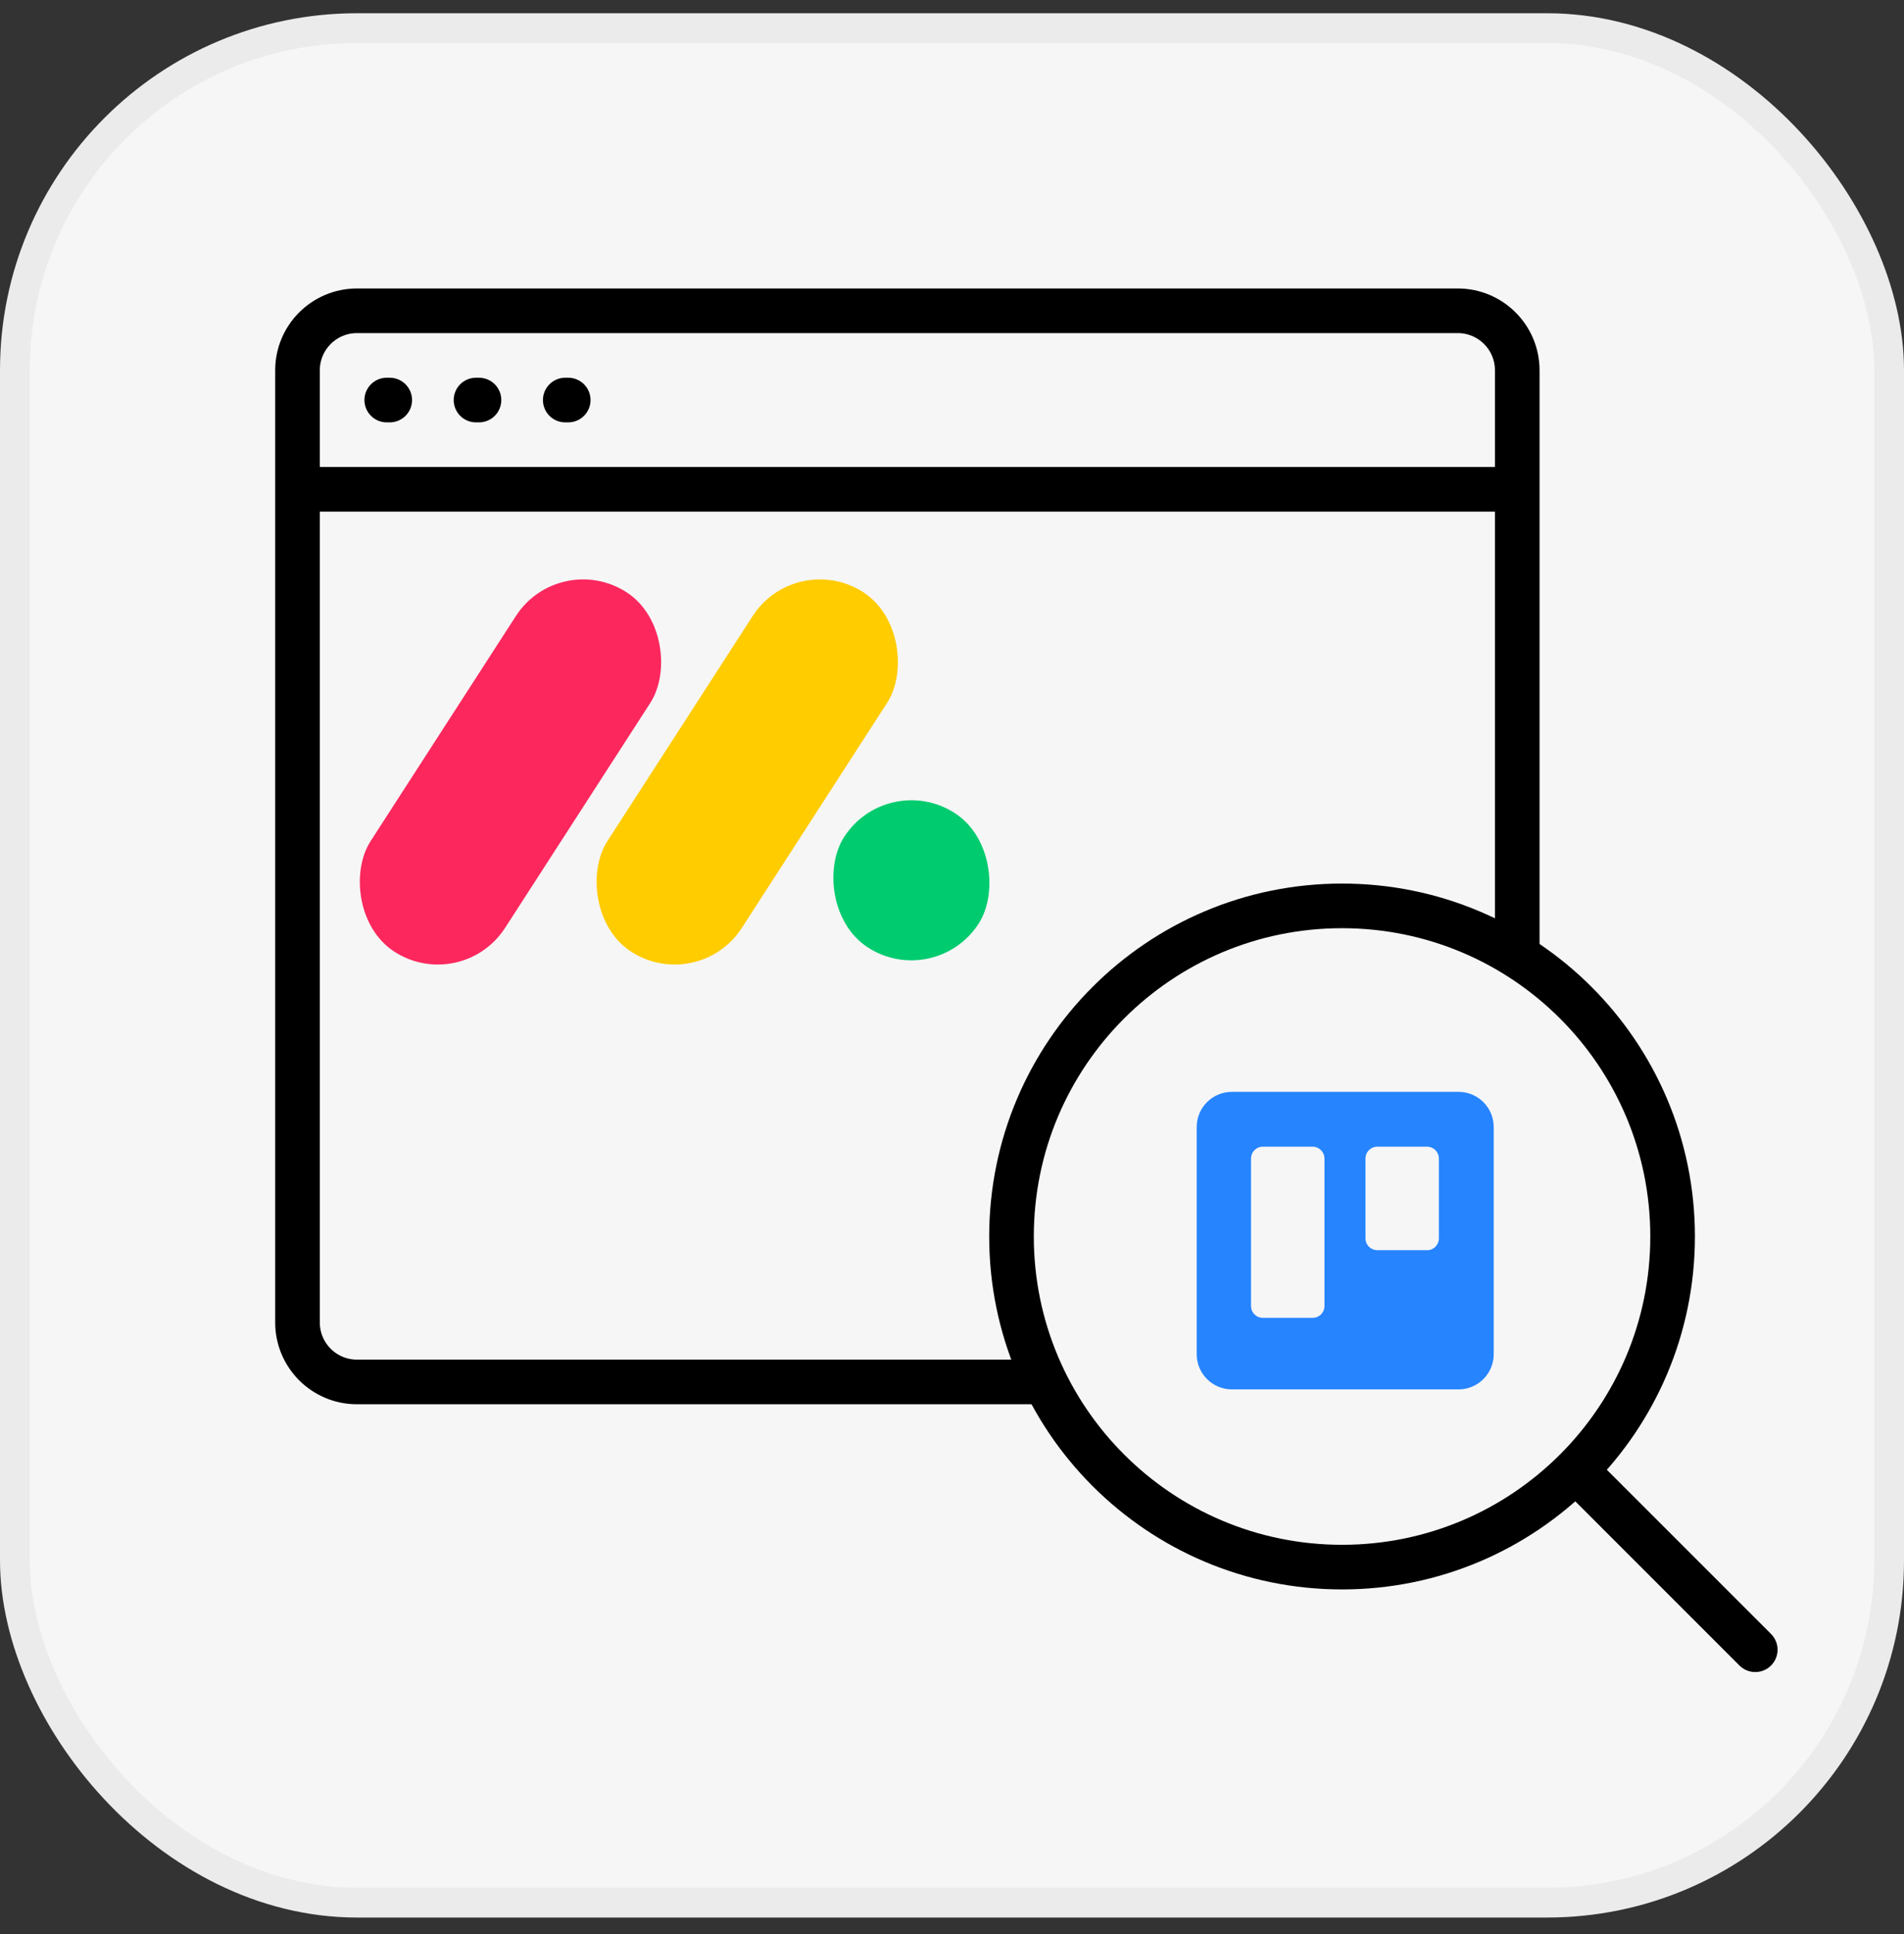 <svg width="64" height="65" viewBox="0 0 64 65" fill="none" xmlns="http://www.w3.org/2000/svg">
<rect x="0" y="0" width="64" height="65" fill="#333333" stroke="none"/>
<rect x="0.5" y="0.945" width="63" height="63" rx="11.5" fill="#F6F6F6"/>
<rect x="0.5" y="0.945" width="63" height="63" rx="11.5" stroke="#EBEBEB"/>
<path d="M10 16.445V44.445C10 45.55 10.895 46.445 12 46.445H35M10 16.445V12.445C10 11.341 10.895 10.445 12 10.445H49C50.105 10.445 51 11.341 51 12.445V16.445M10 16.445H51M51 16.445V32.445" stroke="black" stroke-width="1.5"/>
<path d="M13 13.445H13.1" stroke="black" stroke-width="1.5" stroke-linecap="round"/>
<path d="M16 13.445H16.1" stroke="black" stroke-width="1.5" stroke-linecap="round"/>
<path d="M19 13.445H19.1" stroke="black" stroke-width="1.5" stroke-linecap="round"/>
<rect x="18.799" y="18.445" width="5.379" height="14.381" rx="2.69" transform="rotate(32.844 18.799 18.445)" fill="#FB275D"/>
<rect x="26.758" y="18.445" width="5.379" height="14.381" rx="2.69" transform="rotate(32.844 26.758 18.445)" fill="#FFCC00"/>
<rect x="29.834" y="25.867" width="5.379" height="5.379" rx="2.69" transform="rotate(32.844 29.834 25.867)" fill="#00CC6F"/>
<path d="M45.111 52.668C51.248 52.668 56.222 47.693 56.222 41.556C56.222 35.42 51.248 30.445 45.111 30.445C38.975 30.445 34 35.42 34 41.556C34 47.693 38.975 52.668 45.111 52.668Z" stroke="black" stroke-width="1.5" stroke-linecap="round" stroke-linejoin="round"/>
<path d="M59 55.445L53.027 49.473" stroke="black" stroke-width="1.5" stroke-linecap="round" stroke-linejoin="round"/>
<path d="M49.023 36.695H41.41C40.754 36.695 40.225 37.224 40.225 37.881V45.509C40.225 46.166 40.754 46.695 41.41 46.695H49.023C49.68 46.695 50.209 46.166 50.209 45.509V37.881C50.209 37.224 49.68 36.695 49.023 36.695ZM44.52 43.891C44.52 44.115 44.343 44.291 44.119 44.291H42.452C42.228 44.291 42.051 44.115 42.051 43.891V38.939C42.051 38.715 42.228 38.538 42.452 38.538H44.119C44.343 38.538 44.52 38.715 44.52 38.939V43.891ZM48.366 41.615C48.366 41.84 48.189 42.016 47.981 42.016H46.298C46.074 42.016 45.898 41.84 45.898 41.615V38.939C45.898 38.715 46.074 38.538 46.298 38.538H47.965C48.189 38.538 48.366 38.715 48.366 38.939V41.615Z" fill="url(#paint0_linear_5132_4498)"/>
<defs>
<linearGradient id="paint0_linear_5132_4498" x1="1597.48" y1="1086.7" x2="1597.48" y2="36.863" gradientUnits="userSpaceOnUse">
<stop stop-color="#0052CC"/>
<stop offset="1" stop-color="#2684FF"/>
</linearGradient>
</defs>
</svg>
